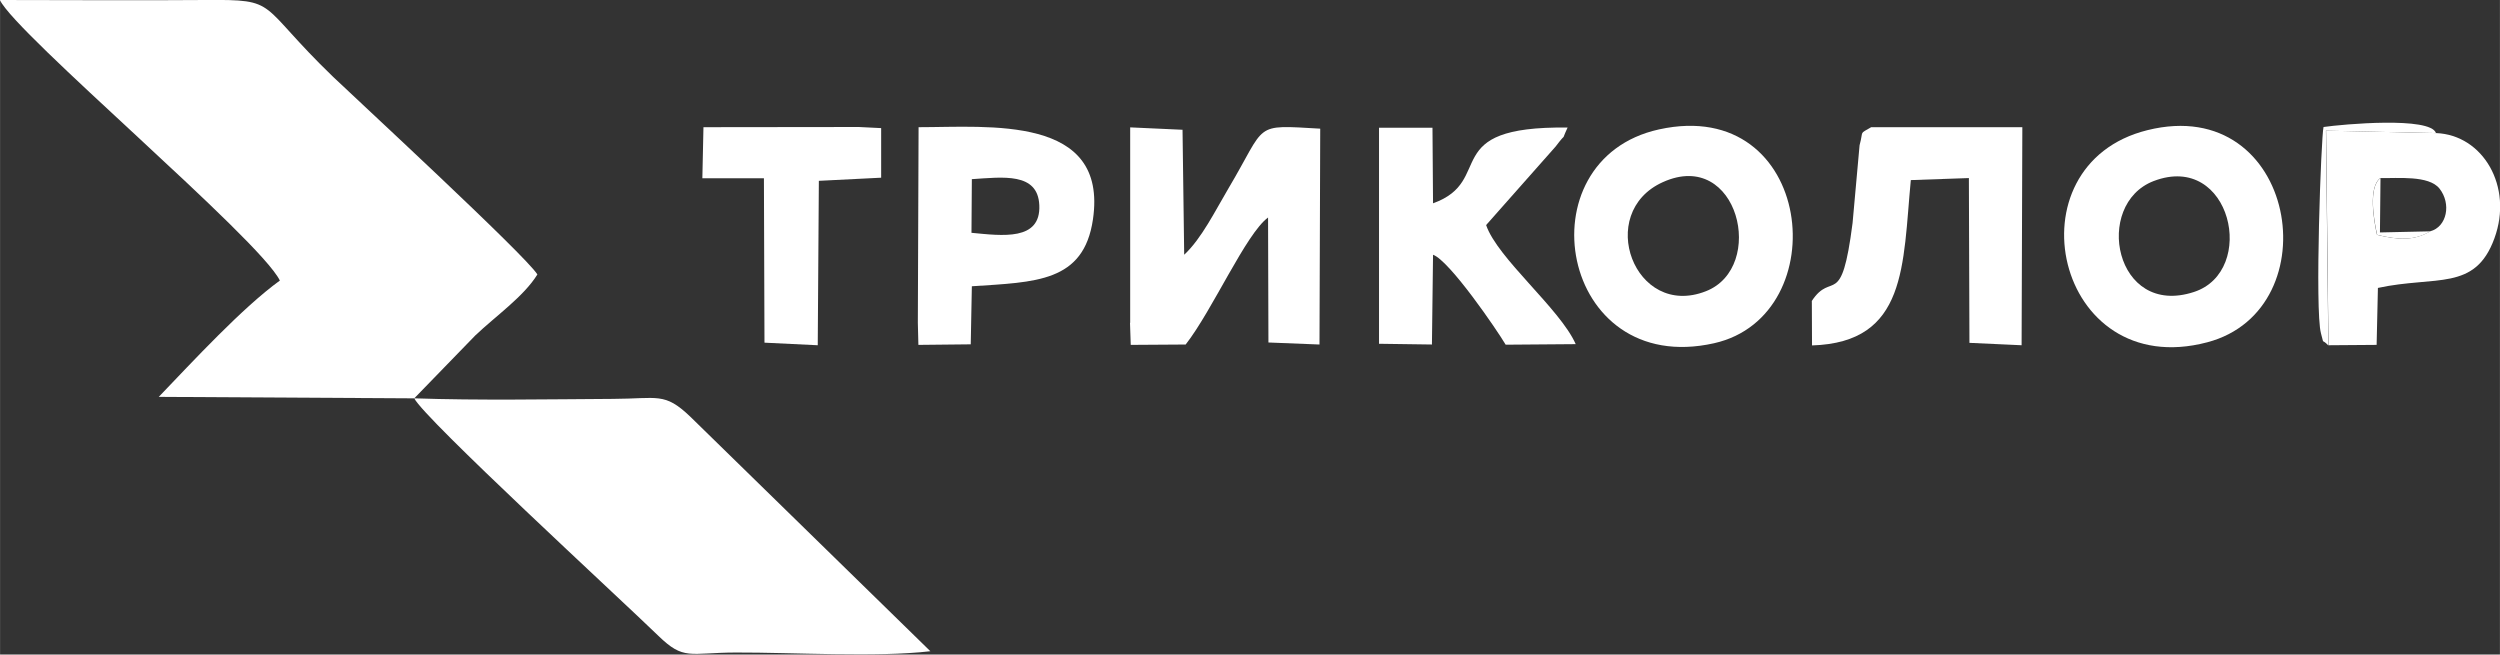 <?xml version="1.0" encoding="UTF-8"?> <!-- Creator: CorelDRAW 2020 (64-Bit) --> <svg xmlns="http://www.w3.org/2000/svg" xmlns:xlink="http://www.w3.org/1999/xlink" xmlns:xodm="http://www.corel.com/coreldraw/odm/2003" xml:space="preserve" width="57.688mm" height="15.104mm" style="shape-rendering:geometricPrecision; text-rendering:geometricPrecision; image-rendering:optimizeQuality; fill-rule:evenodd; clip-rule:evenodd" viewBox="0 0 135.62 35.51"><rect x="0" y="0" width="135.62" height="35.51" fill="#333333" stroke="none"/> <defs> <style type="text/css"> <![CDATA[ .fil1 {fill:none} .fil0 {fill:white} ]]> </style> </defs> <g id="Слой_x0020_1">  <g id="_2132977333264"> <path class="fil0" d="M22.47 21.61l3.31 -3.41c1.09,-1.04 2.63,-2.11 3.37,-3.31 -0.61,-1.01 -10.04,-9.72 -11.08,-10.72 -4.18,-4.03 -2.87,-4.2 -6.94,-4.17 -3.71,0.03 -7.43,0 -11.14,0 0.88,1.86 14.07,12.95 15.19,15.22 -2.03,1.47 -4.67,4.33 -6.57,6.31l13.85 0.08z"></path> <path class="fil0" d="M22.47 21.61c0.55,1.11 11.17,10.87 13.24,12.88 1.39,1.35 1.66,0.92 4.2,0.91 3.11,-0.01 7.63,0.27 10.56,-0.07l-13.04 -12.74c-1.39,-1.32 -1.73,-0.96 -4.2,-0.95 -3.54,0.02 -7.23,0.09 -10.75,-0.03z"></path> <path class="fil0" d="M61.3 17.5l0.04 1.21 2.98 -0.02c1.46,-1.87 3.27,-6.01 4.47,-6.89l0.02 6.78 2.77 0.11 0.04 -11.71c-3.7,-0.21 -2.86,-0.32 -4.99,3.26 -0.7,1.18 -1.45,2.71 -2.39,3.58l-0.09 -6.78 -2.84 -0.13 -0 10.62z"></path> <path class="fil0" d="M90.21 9.88c4.09,-1.85 5.64,4.63 2.33,5.92 -3.87,1.52 -6.02,-4.26 -2.33,-5.92zm-0.21 -2.86c-7.46,1.64 -5.41,13.49 2.99,11.6 6.65,-1.5 5.43,-13.45 -2.99,-11.6z"></path> <path class="fil0" d="M116.84 9.82c4.2,-1.6 5.64,4.89 2.18,6.02 -4.3,1.41 -5.48,-4.76 -2.18,-6.02zm-0.34 -2.76c-7.6,1.88 -5.02,13.69 3.24,11.51 6.76,-1.78 4.87,-13.52 -3.24,-11.51z"></path> <path class="fil0" d="M98.29 16.34l0.01 2.4c5.17,-0.16 4.92,-4.36 5.36,-8.97l3.15 -0.11 0.03 8.94 2.83 0.13 0.04 -11.83 -8.2 0c-0.68,0.4 -0.4,0.14 -0.63,0.98l-0.38 4.22c-0.61,4.77 -1.11,2.54 -2.22,4.24z"></path> <path class="fil0" d="M74.82 18.65l2.86 0.04 0.06 -4.87c0.9,0.32 3.48,4.1 3.94,4.88l3.8 -0.03c-0.84,-1.91 -4.25,-4.66 -4.86,-6.46l3.77 -4.26c0.72,-0.95 0.22,-0.1 0.65,-1.03 -7.09,-0.09 -3.88,2.88 -7.3,4.11l-0.03 -4.1 -2.9 0 0 11.72z"></path> <path class="fil0" d="M52.71 9.72c1.7,-0.11 3.59,-0.38 3.67,1.41 0.09,1.95 -2.01,1.66 -3.68,1.5l0.02 -2.91zm-2.92 7.78l0.03 1.21 2.84 -0.03 0.06 -3.15c3.45,-0.23 6.07,-0.21 6.57,-3.63 0.83,-5.68 -5.65,-5 -9.46,-5l-0.04 10.6z"></path> <path class="fil0" d="M131.83 12.55c-0.87,0.52 -1.74,0.47 -2.88,0.19 -0.17,-0.75 -0.49,-2.58 0.18,-3.08 0.94,0.02 2.63,-0.16 3.21,0.57 0.65,0.82 0.41,2.08 -0.51,2.32zm-5.52 6.18l2.62 -0.02 0.07 -3.09c3.15,-0.68 5.27,0.2 6.32,-2.69 1.03,-2.81 -0.62,-5.61 -3.16,-5.71l-5.97 -0.13 0.13 11.64z"></path> <polygon class="fil0" points="38.1,9.67 41.44,9.67 41.47,18.59 44.36,18.73 44.42,9.81 47.8,9.64 47.8,6.95 46.59,6.89 38.16,6.9 "></polygon> <path class="fil1" d="M116.84 9.82c-3.3,1.26 -2.12,7.42 2.18,6.02 3.46,-1.13 2.01,-7.62 -2.18,-6.02z"></path> <path class="fil1" d="M90.21 9.88c-3.68,1.66 -1.54,7.45 2.33,5.92 3.3,-1.3 1.76,-7.77 -2.33,-5.92z"></path> <path class="fil1" d="M52.69 12.63c1.68,0.16 3.77,0.45 3.68,-1.5 -0.08,-1.79 -1.97,-1.52 -3.67,-1.41l-0.02 2.91z"></path> <path class="fil1" d="M131.83 12.55c0.92,-0.24 1.17,-1.5 0.51,-2.32 -0.58,-0.73 -2.27,-0.55 -3.21,-0.57l-0.03 2.95 2.72 -0.06z"></path> <path class="fil0" d="M126.31 18.73l-0.13 -11.64 5.97 0.13c-0.3,-0.91 -5.07,-0.48 -6.1,-0.33 -0.13,0.49 -0.48,9.95 -0.14,11.19 0.19,0.7 0.01,0.25 0.39,0.65z"></path> <path class="fil0" d="M131.83 12.55l-2.72 0.06 0.03 -2.95c-0.68,0.5 -0.35,2.33 -0.18,3.08 1.14,0.28 2.01,0.33 2.88,-0.19z"></path> </g> </g> </svg> 